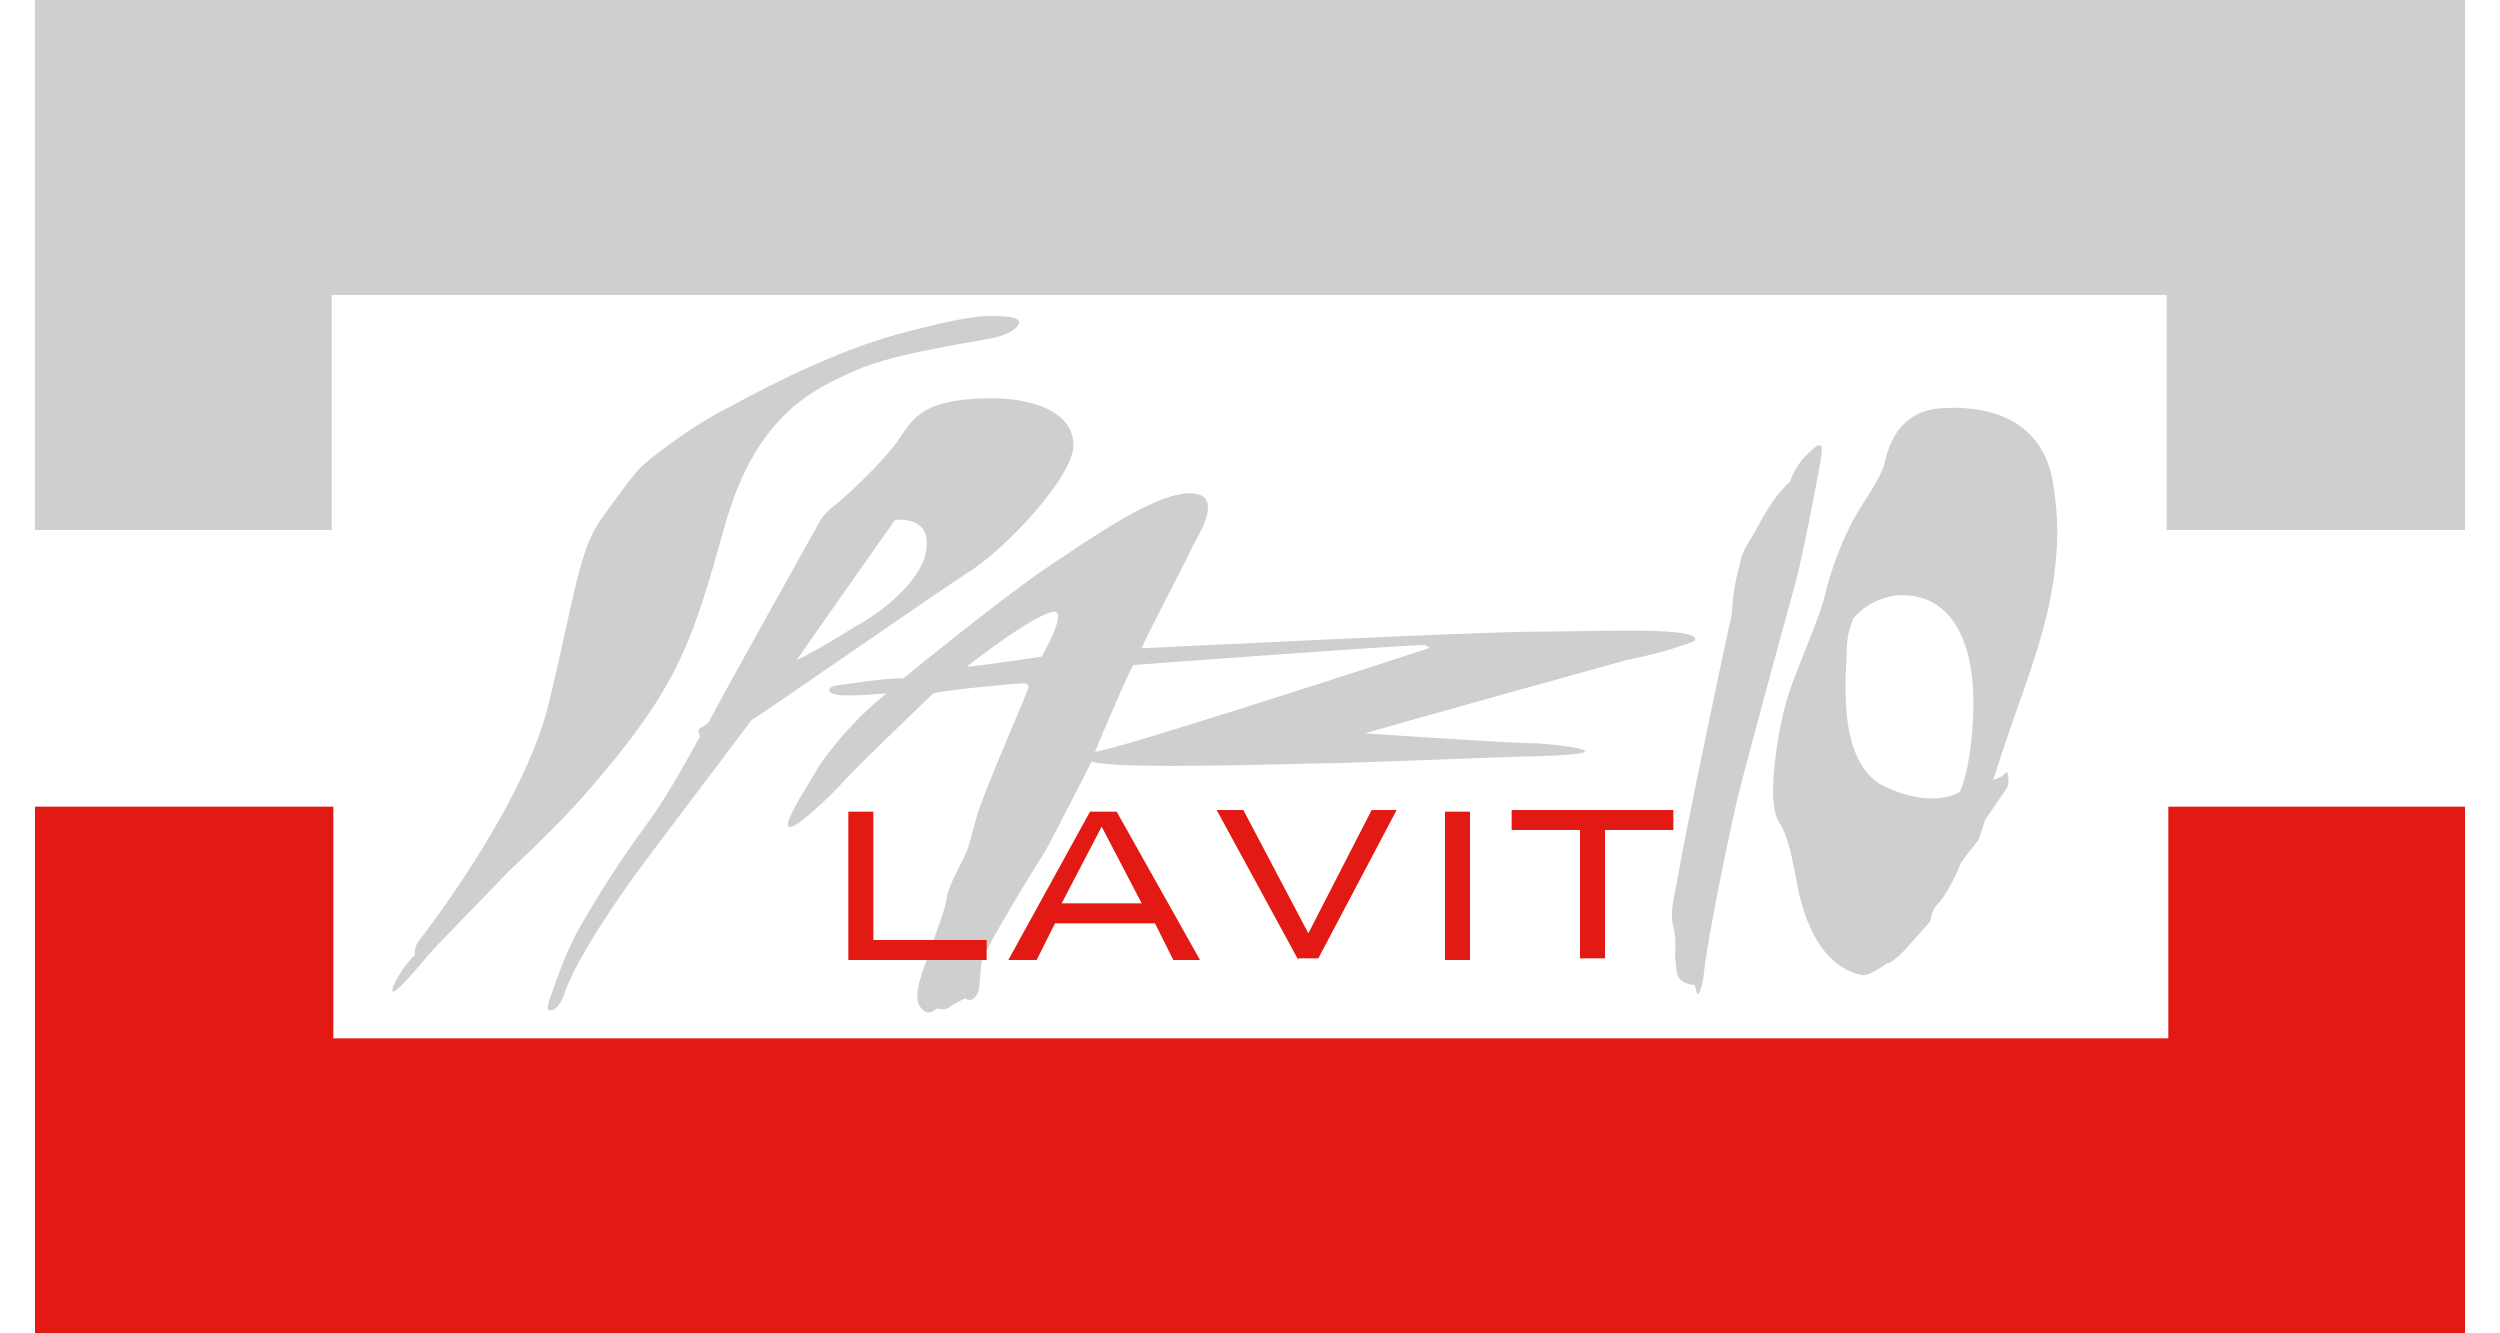 <?xml version="1.0" encoding="utf-8"?>
<!-- Generator: Adobe Illustrator 24.0.0, SVG Export Plug-In . SVG Version: 6.00 Build 0)  -->
<svg version="1.1" id="Group_269" xmlns="http://www.w3.org/2000/svg" xmlns:xlink="http://www.w3.org/1999/xlink" x="0px" y="0px"
	 width="150px" height="80px" viewBox="0 0 150 80" style="enable-background:new 0 0 150 80;" xml:space="preserve">
<style type="text/css">
	.st0{fill:#CFCFCF;}
	.st1{fill:#E31913;}
</style>
<g>
	<path class="st0" d="M38.7,27.8c0,0,2.6-2.2,5.3-3.5c0,0,5.3-3,9.7-4.2c4.4-1.2,5.4-1.2,6.7-1.1c1.4,0.1,0.6,0.9-0.5,1.2
		c-1.1,0.3-6,0.9-8.5,2c-2.5,1.1-6,2.6-7.9,9.3c-1.9,6.8-2.7,9.4-7.4,15c-2,2.4-3.9,4.2-5.6,5.8c-2.1,2.2-3.9,4-4.8,5
		c0,0-1.8,2.2-2.1,2.2c-0.3,0,0.6-1.6,1.3-2.2c0,0-0.1-0.4,0.2-0.8s6.3-8.1,7.8-14.2c1.5-6.1,1.8-9.3,3.2-11.2
		C37.4,29.3,38.2,28.2,38.7,27.8z"/>
	<g>
		<g>
			<path class="st0" d="M59,23.9c-3.3,0.1-4.1,1-4.9,2.2c-0.7,1.2-3.1,3.5-4,4.2c-0.9,0.7-1,1.2-1.2,1.5c-0.9,1.6-6.2,11.1-6.3,11.4
				c-0.1,0.3-0.7,0.5-0.7,0.6c0,0.1,0.1,0.4,0.1,0.4c-0.1,0.1-1.6,3.1-3.3,5.4c-1.7,2.3-3.1,4.6-4,6.2c-0.9,1.6-1.5,3.6-1.7,4.1
				c-0.2,0.5-0.1,0.7-0.1,0.7c0.5,0.2,0.9-0.8,0.9-0.8c0.7-2.3,3.8-6.6,4.3-7.3s7-9.3,7-9.3c0.7-0.4,10.6-7.3,12.9-8.8
				c2.3-1.4,6.3-5.7,6.4-7.6S62.3,23.8,59,23.9z M51.3,37.6c-1.6,1-3,1.8-3.5,2c0,0,4.9-7,5.9-8.4c0,0,2-0.3,1.9,1.5
				C55.6,34.6,53,36.7,51.3,37.6z"/>
		</g>
	</g>
	<g>
		<g>
			<path class="st0" d="M92.1,37.9c-3.6,0-23.6,1-23.6,1c0.1-0.4,2.8-5.5,3-6c0.2-0.5,2.1-3.2,0-3.3s-5.9,2.6-8.9,4.6
				c-2.9,2-8.4,6.5-8.4,6.5c-1.4,0-2.9,0.3-3.8,0.4c-0.9,0.1-0.8,0.5-0.1,0.6c0.7,0.1,2.9-0.1,2.9-0.1c-2.3,1.8-4,4.2-4.2,4.6
				s-2,3.1-1.7,3.4c0.3,0.3,2.5-1.8,3.4-2.8c0.9-1,5.3-5.2,5.3-5.2c0.7-0.2,5-0.6,5.4-0.6c0.4,0,0.3,0.3,0.3,0.3
				c-0.3,0.8-2.7,6.3-3.1,7.7c-0.4,1.4-0.4,1.6-0.6,2.1c-0.2,0.5-1.1,2-1.2,2.8c-0.1,0.8-0.8,2.4-1,3.2c-0.3,0.8-1.1,2.6-0.6,3.3
				c0.5,0.7,1,0.1,1,0.1s0.5,0.2,0.8-0.1c0.3-0.2,0.9-0.5,0.9-0.5c0.5,0.3,0.7-0.2,0.8-0.4c0.1-0.2,0.1-1.2,0.2-1.8
				c0.1-0.6,3.2-5.7,3.8-6.6c0.5-0.9,2.8-5.4,2.8-5.4c1.5,0.5,12.6,0.1,14,0.1c1.4,0,11-0.4,11.7-0.4s3.9-0.1,3.9-0.3
				c0-0.2-1.4-0.4-2.9-0.5C90.6,44.6,81.9,44,81.9,44c1.3-0.4,15.7-4.4,15.7-4.4c0.5-0.1,2-0.4,3.1-0.8c0.6-0.2,1.1-0.3,1-0.5
				C101.4,37.6,95.7,37.9,92.1,37.9z M62.5,39.4c0,0-4,0.6-4.5,0.6c0,0,4.2-3.3,5.3-3.3C64,36.8,62.5,39.4,62.5,39.4z M85.4,39
				c-0.6,0.2-18.7,6.1-19.7,6.1c0,0,1.7-4.1,2.3-5.2c0,0,16.1-1.2,17.5-1.2C85.5,38.8,86.1,38.8,85.4,39z"/>
		</g>
	</g>
	<path class="st0" d="M104.4,33.8c0.1-0.7,0.5-1.2,0.9-1.9c0.4-0.7,1-2,2.1-3c0,0,0.3-0.9,0.9-1.5c0.6-0.6,1.1-1.1,1-0.2
		c-0.1,0.9-1.3,6.9-1.6,7.9c-0.3,1-2.9,10.6-3.3,12.2c-0.4,1.5-2,9.1-2.2,11.4c0,0-0.3,1.8-0.5,0.4c0,0-1,0-1.1-0.8
		s-0.1-0.9-0.1-0.9s0.1-1.1-0.1-1.8c-0.2-0.8,0-1.6,0.3-3.1c0.2-1.5,2.8-13.9,3.2-15.6C104,35.3,104.2,34.6,104.4,33.8z"/>
	<g>
		<g>
			<path class="st0" d="M123.2,29.1c-0.6-4.2-4.3-4.8-6.8-4.6c-2.5,0.2-3.1,2.3-3.3,3.2c-0.2,0.9-1.2,2.3-1.5,2.8
				c-1.1,1.8-1.8,3.9-2.1,5.2c-0.3,1.3-1.4,3.7-2.1,5.7c-0.7,2-1.1,5.1-1,6.6c0.2,2.1,0.6,0.4,1.4,4.9c0.9,5,3.4,5.5,3.9,5.6
				c0.5,0.1,1.5-0.7,1.5-0.7c0.2,0,0.3-0.1,0.8-0.5c0.4-0.4,1.7-1.9,1.8-2c0.1-0.2,0-0.6,0.5-1.1s1.2-2,1.3-2.3
				c0.1-0.3,0.9-1.2,1.1-1.5c0.1-0.2,0.4-1.2,0.4-1.2c0.2-0.3,1.1-1.6,1.3-1.9c0.2-0.3,0.1-1.2-0.1-0.9c-0.1,0.2-0.7,0.4-0.7,0.4
				s0.4-1.4,2-5.9c1-2.9,1.5-4.9,1.7-6.8C123.5,32.4,123.5,31,123.2,29.1z M117.6,47.5c0,0-1.5,1.1-4.5-0.3c-3-1.4-2.3-7-2.3-8
				c0-1.1,0.2-1.5,0.4-2.1c0,0,1.4-1.8,3.8-1.3c2.4,0.5,3.5,3.2,3.4,6.8C118.3,46.1,117.6,47.5,117.6,47.5z"/>
		</g>
	</g>
	<g>
		<path class="st1" d="M50.9,57.6v-8.9h1.5v7.7h6.8v1.2H50.9z"/>
		<path class="st1" d="M60.5,57.6l4.9-8.9h1.6l5,8.9h-1.6l-1.1-2.2h-6l-1.1,2.2H60.5z M63.7,54.2h4.8l-2.4-4.6L63.7,54.2z"/>
		<path class="st1" d="M77.9,57.6L73,48.6h1.6l3.9,7.4l3.8-7.4h1.5l-4.7,8.9H77.9z"/>
		<path class="st1" d="M86.7,57.6v-8.9h1.5v8.9H86.7z"/>
		<path class="st1" d="M96.3,49.8v7.7h-1.5v-7.7h-4.1v-1.2h9.7v1.2H96.3z"/>
	</g>
	<polygon class="st0" points="19.9,31.8 2.1,31.8 2.1,0 147.9,0 147.9,31.8 130,31.8 130,17.7 19.9,17.7 	"/>
	<polygon class="st1" points="130.1,48.4 147.9,48.4 147.9,80 2.1,80 2.1,48.4 20,48.4 20,62.3 130.1,62.3 	"/>
</g>
</svg>
